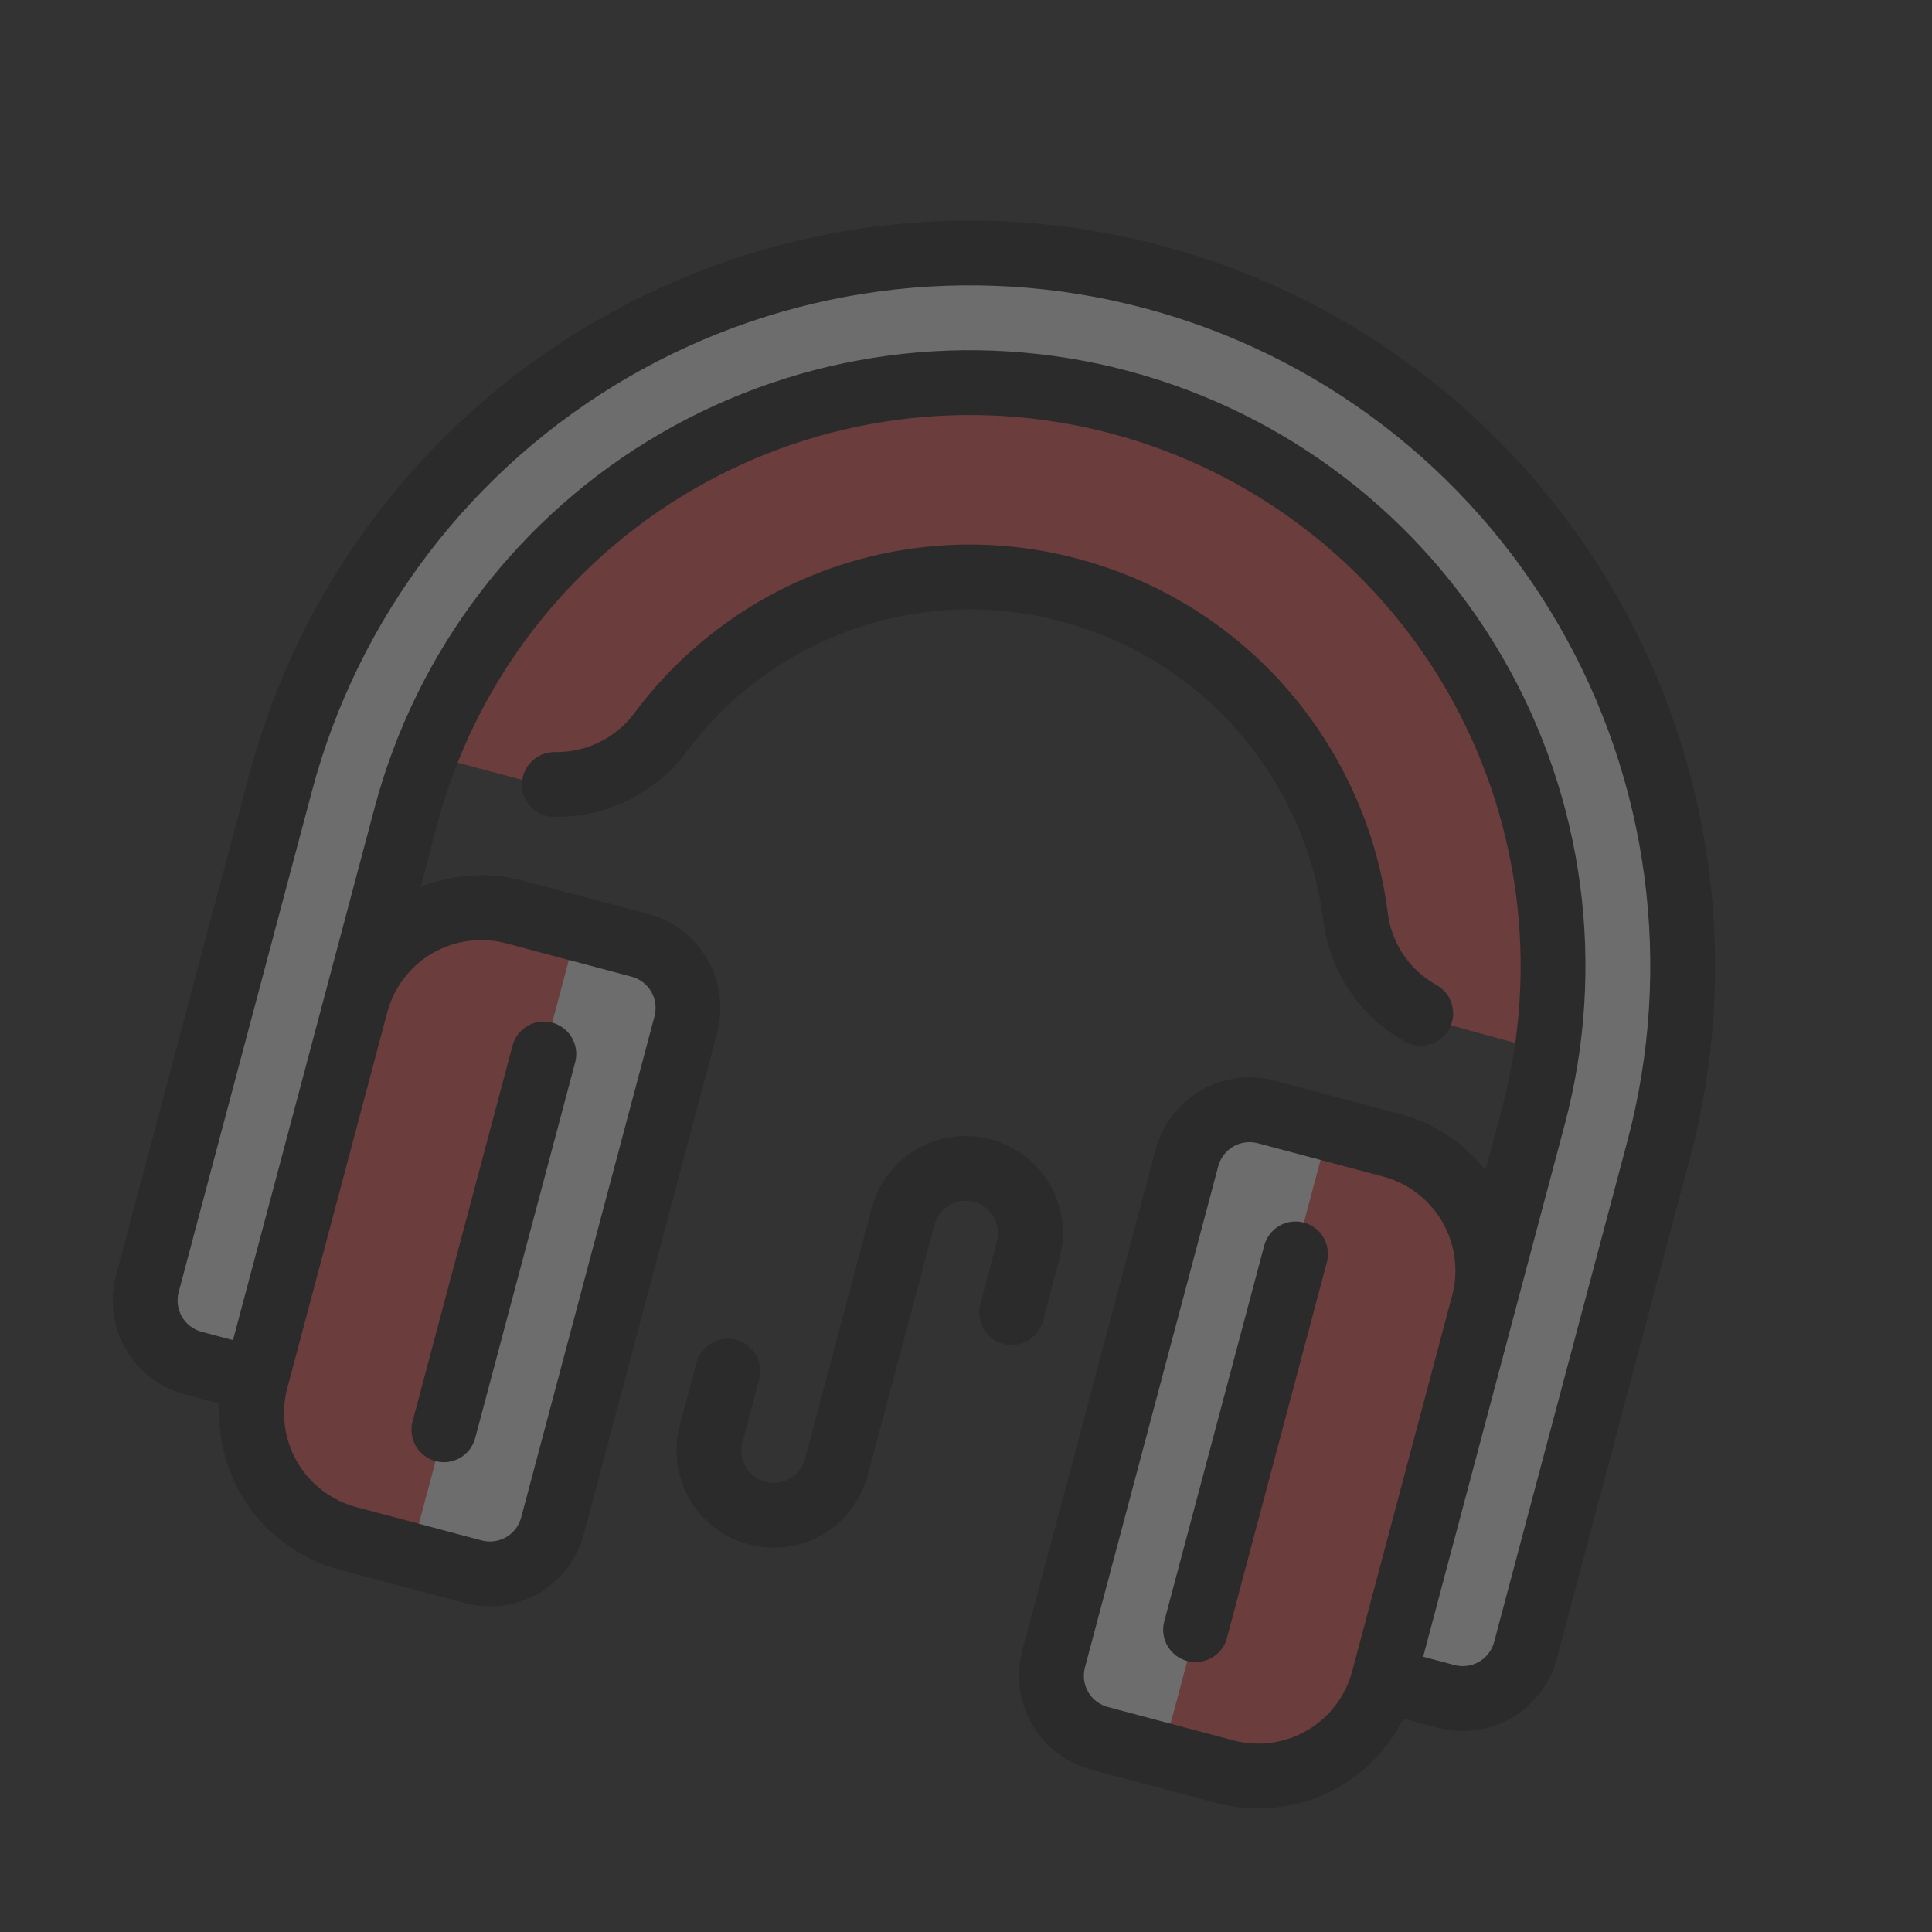 <svg width="77" height="77" viewBox="0 0 77 77" fill="none" xmlns="http://www.w3.org/2000/svg">
<rect x="0" y="0" width="77" height="77" fill="#333333" stroke="none"/>
<g opacity="0.3" clip-path="url(#clip0_404_5810)">
<path fill-rule="evenodd" clip-rule="evenodd" d="M27.334 40.837C27.51 40.175 27.416 39.47 27.073 38.877C26.729 38.284 26.164 37.852 25.502 37.676L20.509 36.348C19.853 36.173 19.169 36.13 18.497 36.22C17.824 36.31 17.176 36.531 16.589 36.872C16.002 37.212 15.488 37.664 15.076 38.203C14.664 38.742 14.362 39.357 14.188 40.013L10.203 54.992C9.851 56.317 10.039 57.726 10.727 58.911C11.067 59.499 11.519 60.013 12.058 60.425C12.597 60.837 13.212 61.139 13.868 61.313L18.861 62.642C19.523 62.818 20.228 62.724 20.821 62.38C21.414 62.036 21.846 61.471 22.022 60.809L27.334 40.837ZM47.306 46.149C47.483 45.487 47.914 44.922 48.507 44.578C49.1 44.235 49.805 44.141 50.467 44.317L55.46 45.645C56.784 45.997 57.914 46.86 58.601 48.047C58.942 48.634 59.163 49.282 59.253 49.954C59.343 50.627 59.3 51.31 59.125 51.966L55.141 66.945C54.966 67.601 54.664 68.216 54.252 68.755C53.84 69.294 53.326 69.746 52.739 70.086C52.152 70.427 51.504 70.649 50.831 70.739C50.159 70.828 49.475 70.785 48.819 70.61L43.826 69.282C43.164 69.106 42.599 68.674 42.255 68.081C41.912 67.489 41.818 66.784 41.994 66.121L47.306 46.149Z" fill="#EE534F"/>
<path fill-rule="evenodd" clip-rule="evenodd" d="M45.952 11.038C42.346 10.079 38.586 9.839 34.887 10.333C31.188 10.827 27.623 12.045 24.394 13.917C21.166 15.789 18.338 18.278 16.071 21.242C13.805 24.207 12.145 27.589 11.186 31.195L5.873 51.167C5.697 51.83 5.791 52.535 6.135 53.127C6.478 53.72 7.043 54.152 7.706 54.328L10.202 54.992L16.179 32.523C17.764 26.564 21.651 21.479 26.986 18.386C32.32 15.293 38.665 14.446 44.624 16.031C50.583 17.616 55.668 21.504 58.761 26.838C61.854 32.173 62.701 38.517 61.116 44.477L55.139 66.945L57.636 67.609C58.298 67.785 59.003 67.691 59.596 67.348C60.189 67.004 60.62 66.439 60.797 65.777L66.109 45.805C67.068 42.198 67.308 38.438 66.814 34.74C66.32 31.041 65.102 27.475 63.23 24.247C61.359 21.019 58.87 18.19 55.905 15.924C52.94 13.658 49.558 11.997 45.952 11.038Z" fill="#F5F5F5"/>
<path fill-rule="evenodd" clip-rule="evenodd" d="M27.333 40.837C27.509 40.175 27.415 39.47 27.071 38.877C26.728 38.284 26.163 37.852 25.5 37.676L23.004 37.012L16.363 61.977L18.86 62.641C19.522 62.818 20.227 62.724 20.82 62.38C21.412 62.036 21.844 61.471 22.02 60.809L27.333 40.837ZM47.305 46.149C47.481 45.487 47.913 44.922 48.506 44.578C49.099 44.235 49.804 44.141 50.466 44.317L52.962 44.981L46.322 69.946L43.825 69.282C43.163 69.106 42.598 68.674 42.254 68.081C41.911 67.489 41.816 66.784 41.993 66.121L47.305 46.149Z" fill="#F5F5F5"/>
<path fill-rule="evenodd" clip-rule="evenodd" d="M16.982 30.064L20.857 31.094C21.851 31.359 22.902 31.32 23.874 30.984C24.846 30.647 25.696 30.028 26.314 29.206C28.149 26.73 30.687 24.864 33.597 23.85C36.507 22.836 39.654 22.721 42.63 23.52L42.633 23.521C48.912 25.191 53.26 30.484 54.03 36.555C54.156 37.564 54.581 38.512 55.25 39.277C55.919 40.043 56.8 40.591 57.783 40.852C58.913 41.165 60.237 41.526 61.648 41.908C62.486 36.257 61.213 30.495 58.073 25.722C54.933 20.95 50.146 17.5 44.625 16.031C39.098 14.561 33.223 15.179 28.124 17.768C23.024 20.357 19.058 24.734 16.982 30.064Z" fill="#EE534F"/>
<path fill-rule="evenodd" clip-rule="evenodd" d="M8.748 55.942C8.674 57.206 8.973 58.464 9.607 59.56C10.467 61.041 11.88 62.121 13.535 62.562L18.528 63.89C19.522 64.154 20.579 64.013 21.467 63.497C21.908 63.242 22.294 62.903 22.603 62.498C22.912 62.094 23.138 61.633 23.269 61.141L28.581 41.169C28.846 40.175 28.704 39.118 28.188 38.229C27.933 37.789 27.594 37.403 27.19 37.094C26.786 36.785 26.325 36.559 25.833 36.428L20.84 35.1C19.482 34.739 18.05 34.832 16.763 35.352L17.427 32.855C18.924 27.227 22.595 22.425 27.633 19.504C32.672 16.582 38.664 15.783 44.292 17.279C49.92 18.776 54.723 22.448 57.644 27.486C60.565 32.524 61.365 38.517 59.868 44.145L59.204 46.641C58.344 45.55 57.149 44.758 55.791 44.397L50.798 43.069C49.804 42.804 48.747 42.945 47.858 43.462C47.418 43.717 47.032 44.056 46.723 44.46C46.414 44.864 46.188 45.325 46.057 45.817L40.745 65.789C40.48 66.783 40.621 67.84 41.138 68.729C41.392 69.169 41.732 69.555 42.136 69.864C42.54 70.173 43.001 70.4 43.493 70.53L48.486 71.858C50.142 72.299 51.904 72.064 53.386 71.205C54.481 70.569 55.365 69.626 55.93 68.492L57.304 68.858C59.371 69.407 61.495 68.176 62.045 66.109L67.357 46.137C69.383 38.522 68.301 30.415 64.348 23.599C62.391 20.224 59.789 17.267 56.69 14.897C53.59 12.528 50.055 10.792 46.284 9.789C42.514 8.786 38.583 8.536 34.716 9.052C30.849 9.569 27.122 10.842 23.747 12.8C20.371 14.756 17.415 17.358 15.045 20.458C12.676 23.557 10.94 27.093 9.937 30.863L4.625 50.836C4.075 52.903 5.306 55.026 7.373 55.576L8.748 55.942ZM26.085 40.505L20.772 60.477C20.729 60.641 20.654 60.795 20.551 60.93C20.448 61.065 20.32 61.179 20.173 61.264C20.026 61.349 19.864 61.404 19.695 61.426C19.527 61.449 19.356 61.437 19.192 61.393L14.199 60.065C13.707 59.934 13.246 59.708 12.842 59.399C12.438 59.09 12.098 58.704 11.843 58.264C11.588 57.824 11.421 57.337 11.354 56.833C11.287 56.329 11.319 55.816 11.45 55.324L15.435 40.345C15.699 39.351 16.347 38.504 17.236 37.989C17.676 37.734 18.162 37.568 18.667 37.5C19.171 37.433 19.684 37.465 20.175 37.596L25.169 38.925C25.333 38.968 25.487 39.043 25.622 39.146C25.757 39.249 25.87 39.377 25.955 39.524C26.041 39.671 26.096 39.833 26.118 40.002C26.14 40.17 26.129 40.341 26.085 40.505ZM57.876 51.634L53.891 66.613C53.627 67.607 52.979 68.454 52.09 68.969C51.65 69.225 51.164 69.391 50.659 69.458C50.155 69.526 49.642 69.493 49.15 69.362L44.157 68.034C43.993 67.991 43.839 67.915 43.704 67.813C43.569 67.71 43.456 67.581 43.37 67.434C43.285 67.287 43.23 67.125 43.208 66.957C43.186 66.788 43.197 66.617 43.241 66.454L48.553 46.481C48.597 46.317 48.672 46.163 48.775 46.028C48.878 45.893 49.006 45.78 49.153 45.694C49.3 45.609 49.462 45.554 49.63 45.532C49.799 45.51 49.97 45.521 50.134 45.565L55.127 46.893C56.12 47.157 56.968 47.805 57.483 48.695C57.999 49.583 58.14 50.641 57.876 51.634ZM56.72 66.029L57.968 66.361C58.299 66.449 58.652 66.402 58.948 66.23C59.244 66.058 59.46 65.776 59.548 65.445L64.861 45.473C66.71 38.52 65.722 31.118 62.113 24.895C60.327 21.813 57.951 19.113 55.121 16.949C52.291 14.785 49.063 13.2 45.62 12.284C42.178 11.369 38.589 11.14 35.058 11.612C31.527 12.084 28.123 13.247 25.042 15.034C21.96 16.82 19.261 19.197 17.097 22.026C14.934 24.856 13.349 28.085 12.434 31.527L7.121 51.499C7.033 51.831 7.08 52.183 7.252 52.479C7.424 52.776 7.706 52.992 8.038 53.08L9.286 53.412L14.93 32.191C16.604 25.901 20.707 20.533 26.338 17.269C31.969 14.004 38.666 13.11 44.956 14.783C51.246 16.456 56.614 20.559 59.879 26.19C63.143 31.821 64.037 38.518 62.364 44.809L56.72 66.029Z" fill="#171717"/>
<path fill-rule="evenodd" clip-rule="evenodd" d="M39.483 45.405C38.49 45.141 37.432 45.282 36.543 45.798C35.654 46.313 35.007 47.161 34.742 48.154L32.086 58.14C31.998 58.471 31.782 58.754 31.486 58.925C31.189 59.097 30.837 59.144 30.506 59.056C30.175 58.968 29.892 58.752 29.72 58.456C29.549 58.16 29.501 57.807 29.59 57.476L30.254 54.98C30.342 54.648 30.295 54.296 30.123 54C29.951 53.703 29.668 53.487 29.337 53.399C29.006 53.311 28.654 53.358 28.357 53.53C28.061 53.702 27.845 53.984 27.757 54.316L27.093 56.812C26.962 57.304 26.93 57.816 26.997 58.321C27.064 58.825 27.23 59.312 27.485 59.752C27.741 60.192 28.08 60.578 28.484 60.887C28.889 61.196 29.35 61.422 29.842 61.553C30.333 61.684 30.846 61.716 31.351 61.649C31.855 61.582 32.341 61.416 32.781 61.16C33.222 60.905 33.607 60.566 33.916 60.161C34.225 59.757 34.452 59.296 34.583 58.804L37.239 48.818C37.327 48.487 37.543 48.205 37.839 48.033C38.136 47.861 38.488 47.814 38.819 47.902C39.15 47.99 39.433 48.206 39.605 48.502C39.776 48.799 39.823 49.151 39.735 49.482L39.071 51.979C38.983 52.31 39.03 52.662 39.202 52.959C39.374 53.255 39.656 53.471 39.987 53.559C40.319 53.647 40.671 53.6 40.967 53.428C41.264 53.256 41.48 52.974 41.568 52.643L42.232 50.146C42.496 49.153 42.355 48.096 41.839 47.206C41.324 46.317 40.476 45.669 39.483 45.405ZM20.427 41.673L16.443 56.652C16.355 56.983 16.402 57.336 16.574 57.632C16.745 57.929 17.028 58.145 17.359 58.233C17.69 58.321 18.043 58.274 18.339 58.102C18.635 57.93 18.851 57.647 18.939 57.316L22.924 42.337C23.012 42.006 22.965 41.654 22.793 41.357C22.621 41.061 22.338 40.845 22.008 40.757C21.676 40.669 21.324 40.716 21.028 40.888C20.731 41.06 20.515 41.342 20.427 41.673ZM50.386 49.642L46.401 64.621C46.313 64.952 46.36 65.305 46.532 65.601C46.704 65.897 46.986 66.113 47.317 66.201C47.648 66.289 48.001 66.242 48.297 66.07C48.594 65.899 48.81 65.616 48.898 65.285L52.882 50.306C52.97 49.975 52.923 49.622 52.751 49.326C52.579 49.03 52.297 48.814 51.966 48.726C51.635 48.638 51.282 48.685 50.986 48.856C50.69 49.028 50.474 49.311 50.386 49.642ZM22.046 32.558C23.07 32.579 24.085 32.357 25.006 31.909C25.927 31.461 26.729 30.8 27.345 29.982L27.351 29.973C29.032 27.706 31.357 25.997 34.022 25.069C36.688 24.14 39.571 24.036 42.297 24.768L42.299 24.769C48.055 26.3 52.041 31.152 52.747 36.717C52.873 37.719 53.234 38.676 53.801 39.511C54.368 40.346 55.124 41.035 56.008 41.522C56.308 41.685 56.66 41.722 56.987 41.626C57.315 41.53 57.59 41.308 57.755 41.01C57.919 40.711 57.959 40.359 57.865 40.031C57.772 39.703 57.552 39.426 57.255 39.259C56.727 38.969 56.276 38.558 55.938 38.06C55.6 37.562 55.385 36.991 55.31 36.394C54.476 29.818 49.765 24.082 42.963 22.273L42.961 22.272C39.736 21.407 36.325 21.531 33.171 22.63C30.018 23.728 27.268 25.749 25.278 28.431C24.909 28.922 24.428 29.318 23.876 29.587C23.323 29.855 22.715 29.988 22.101 29.975C21.762 29.974 21.436 30.105 21.193 30.342C20.95 30.578 20.81 30.901 20.802 31.24C20.795 31.579 20.922 31.907 21.154 32.153C21.387 32.4 21.707 32.545 22.046 32.558Z" fill="#171717"/>
</g>
<defs>
<clipPath id="clip0_404_5810">
<rect width="62" height="62" fill="white" transform="translate(16.658 0.573) rotate(14.895)"/>
</clipPath>
</defs>
</svg>
